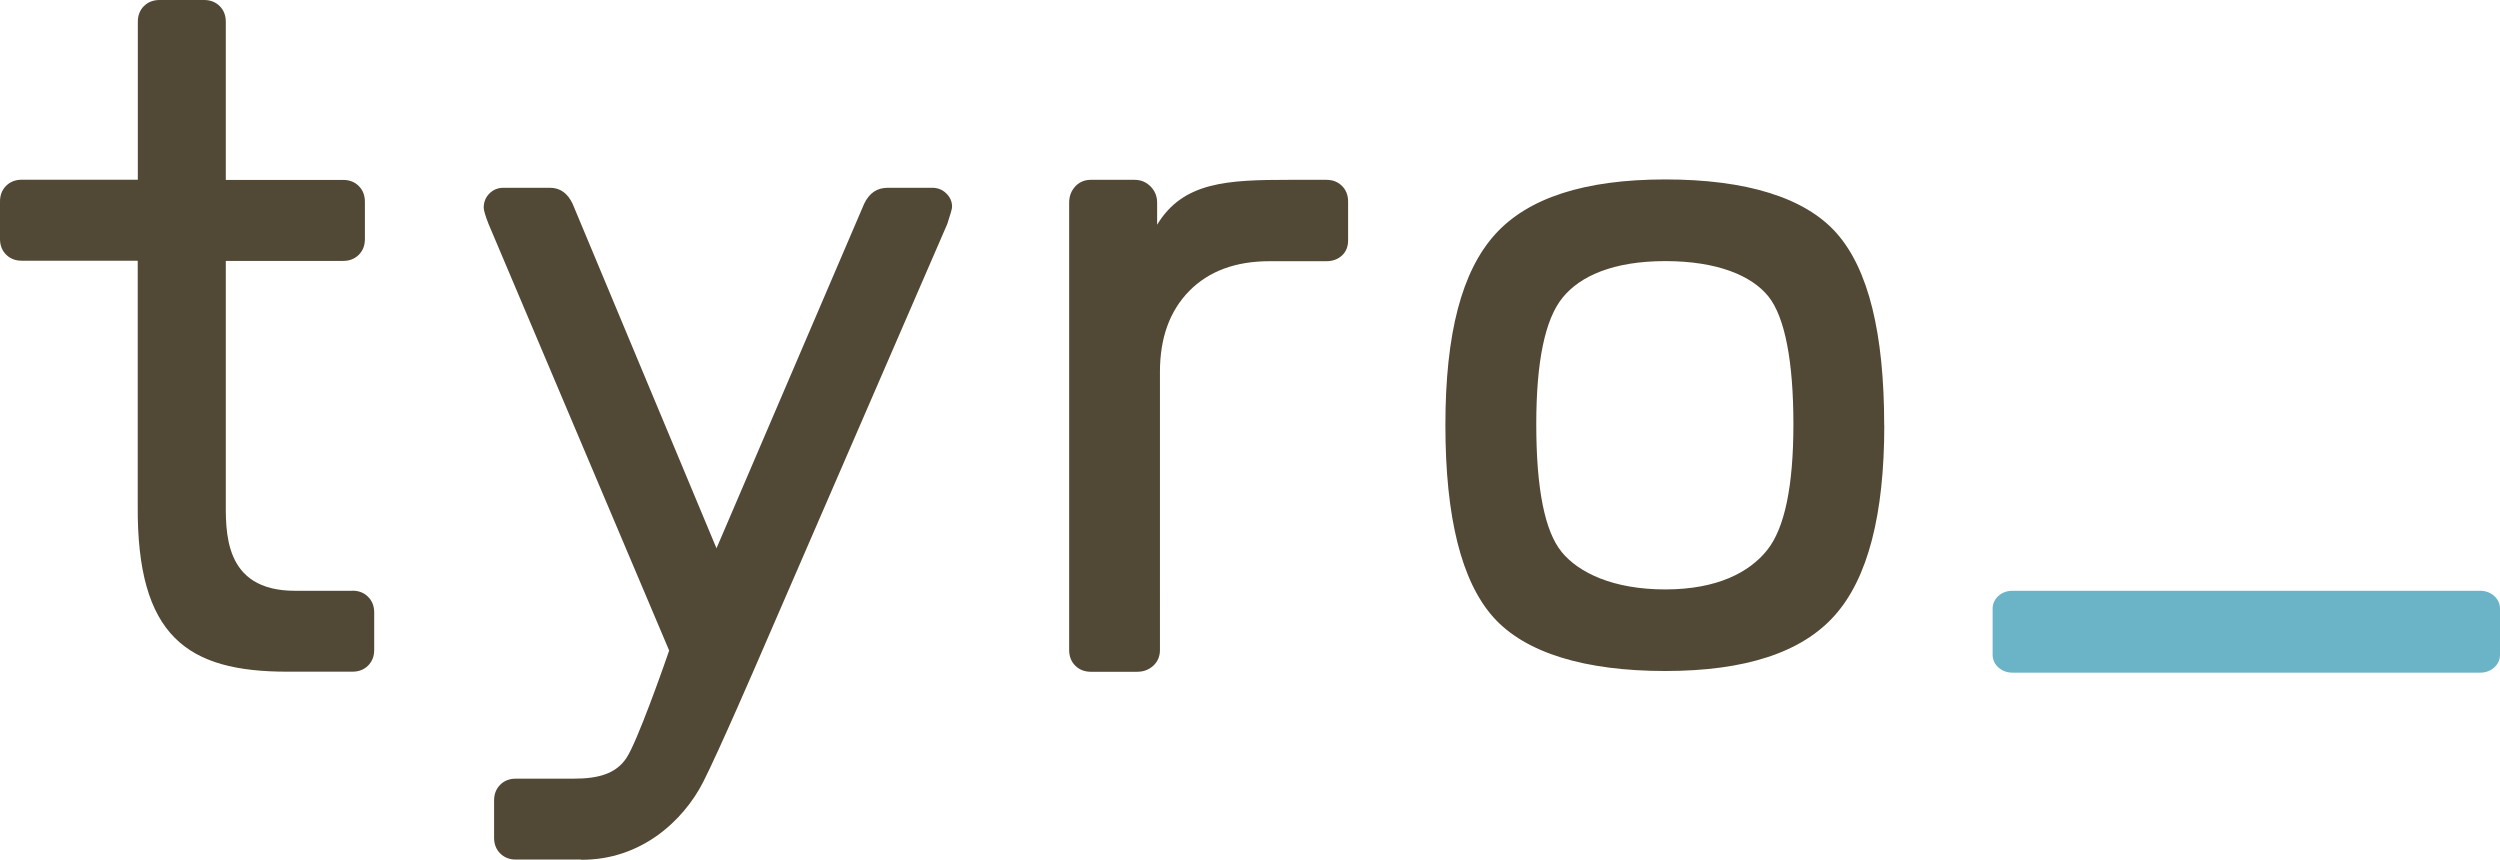 <svg xmlns="http://www.w3.org/2000/svg" id="Layer_2" viewBox="0 0 257.75 88.65"><defs><style>.cls-2{fill:#514835}</style></defs><g id="Layer_4">

<path d="M36.35 60.91H30.4c-7.45 0-7.12-6.24-7.12-9.5V26.9h12.1c.65 0 1.19-.21 1.61-.63.42-.42.63-.96.63-1.61v-3.87c0-.65-.21-1.19-.63-1.61-.42-.42-.96-.63-1.61-.63h-12.1V2.24c0-.65-.21-1.19-.63-1.61-.42-.42-.96-.63-1.61-.63h-4.59c-.65 0-1.19.21-1.61.63-.42.42-.63.96-.63 1.61v16.29H2.24c-.65 0-1.19.21-1.61.63-.42.42-.63.96-.63 1.61v3.87c0 .65.21 1.19.63 1.61.42.42.96.63 1.61.63H14.2v25.2c-.11 13.57 5.14 17.17 15.41 17.17h6.73c.65 0 1.19-.21 1.61-.63.42-.42.63-.96.63-1.61v-3.87c0-.65-.21-1.19-.63-1.61-.42-.42-.96-.63-1.61-.63ZM136.76 18.54h-3.8c-6.44 0-10.99.21-13.66 4.63v-2.29c0-.65-.23-1.2-.68-1.66-.46-.46-1.01-.68-1.66-.68h-4.49c-.65 0-1.19.23-1.61.68-.42.46-.63 1.01-.63 1.66v46.14c0 .65.21 1.19.63 1.61.42.42.96.63 1.61.63h4.78c.65 0 1.2-.21 1.66-.63.45-.42.68-.96.68-1.61V38.34c0-3.51 1.01-6.29 3.02-8.34 2.02-2.05 4.78-3.07 8.29-3.07h5.85c.65 0 1.19-.2 1.61-.59.42-.39.63-.91.63-1.56v-4c0-.65-.21-1.19-.63-1.61-.42-.42-.96-.63-1.61-.63Z" class="cls-2"/>

<path class="bar" d="M255.73 60.91h-48.27c-1.12 0-2.02.82-2.02 1.83v4.78c0 1.01.91 1.83 2.02 1.83h48.27c1.12 0 2.02-.82 2.02-1.83v-4.78c0-1.01-.91-1.83-2.02-1.83Z" style="fill:#6bb3c7"/>

<path d="M59.9 88.64c6.2.05 10.56-4.04 12.58-7.98 1.62-3.17 5.76-12.77 5.76-12.77l19.43-44.81c.32-.98.49-1.56.49-1.76 0-.52-.19-.98-.59-1.37-.39-.39-.88-.59-1.46-.59h-4.58c-1.11 0-1.92.55-2.44 1.66L73.87 56.53 59.04 21.02c-.52-1.11-1.3-1.66-2.34-1.66h-4.78c-.59 0-1.07.2-1.46.59-.39.39-.59.88-.59 1.46 0 .26.16.81.49 1.66l18.63 44-.51 1.46s-2.78 7.95-3.89 9.61c-1.1 1.66-2.93 2.14-5.46 2.14h-5.95c-.65 0-1.19.21-1.61.63-.42.42-.63.96-.63 1.61v3.86c0 .65.21 1.19.63 1.61.42.42.96.63 1.61.63h6.73ZM194.27 43.84c0 9.24-1.7 15.78-5.1 19.6-3.4 3.83-9.22 5.74-17.48 5.74s-14.42-1.85-17.72-5.54c-3.3-3.7-4.95-10.3-4.95-19.8s1.7-15.86 5.1-19.65c3.4-3.79 9.26-5.69 17.57-5.69s14.41 1.85 17.67 5.55c3.27 3.7 4.9 10.3 4.9 19.8Zm-35.88-.1c0 6.64.87 11.03 2.62 13.17 1.75 2.14 5.31 3.86 10.68 3.86s8.69-1.78 10.5-4.05c1.81-2.26 2.71-6.59 2.71-12.99s-.86-11.03-2.58-13.17c-1.72-2.14-5.26-3.64-10.63-3.64s-8.78 1.54-10.59 3.77c-1.81 2.23-2.71 6.58-2.71 13.03Z" class="cls-2"/></g></svg>